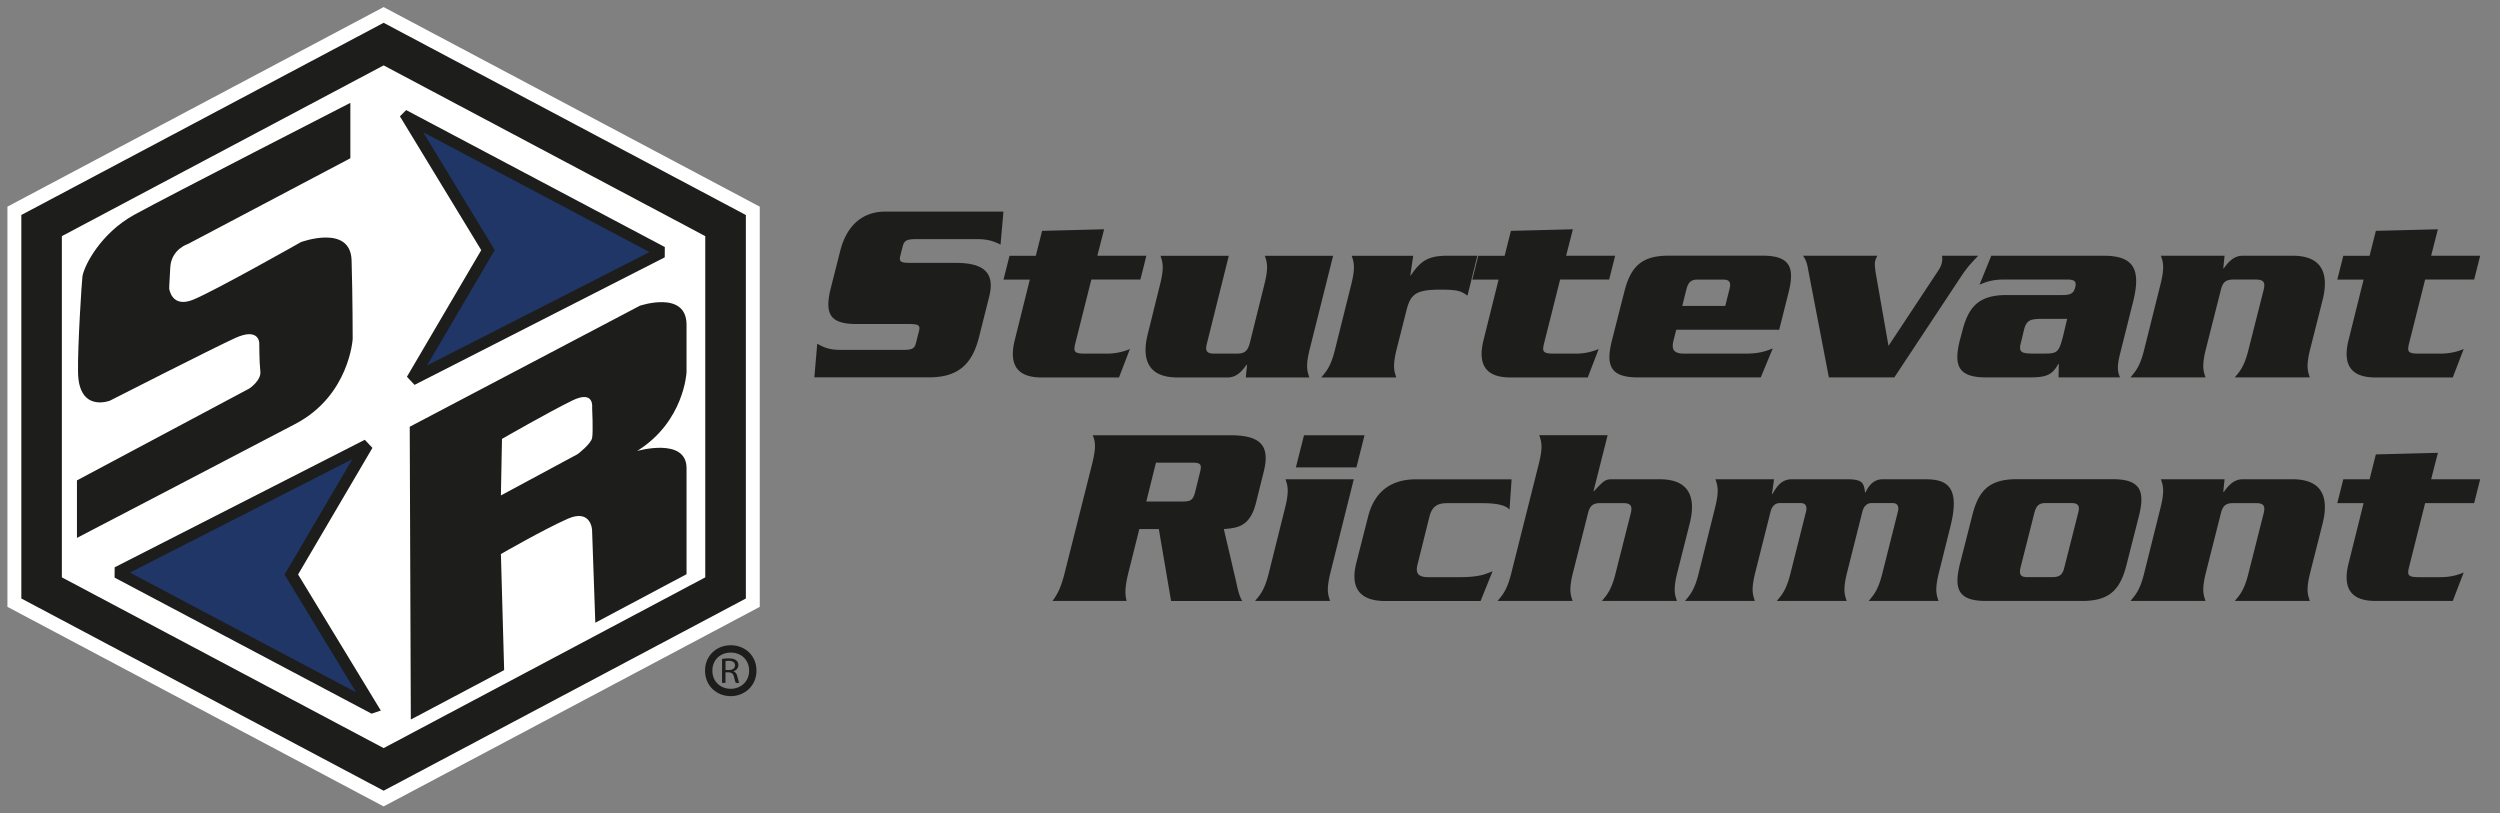 <svg width="252" height="82" fill="none" xmlns="http://www.w3.org/2000/svg"><rect width="100%" height="100%" fill="#808080" stroke="none"/><path d="M100.851 24.652c-.708-.34-1.236-.55-2.471-.55h-5.965c-.998 0-1.262.128-1.422.729l-.239.94c-.154.626.052.728 1.056.728h4.543c2.735 0 3.97.94 3.365 3.369l-1.023 4.072c-.656 2.633-1.969 4.097-5.045 4.097H82.087l.29-3.394c.553.313 1.106.626 2.367.626h6.204c.997 0 1.235-.102 1.39-.728l.29-1.151c.16-.6-.027-.729-1.024-.729h-5.232c-2.548 0-3.333-.837-2.625-3.63l.946-3.734c.656-2.608 2.284-3.97 4.55-3.97h11.904l-.29 3.318-.006.007zM105.04 23.27l6.255-.159-.682 2.666h4.942l-.605 2.403h-4.942l-1.628 6.476c-.187.786-.103.99.997.99h2.182c1.209 0 2.027-.338 2.336-.466l-1.101 2.87h-7.78c-1.969 0-3.494-.786-2.709-3.835l1.5-6.028h-2.652l.605-2.404h2.651l.631-2.506v-.006zM125.574 38.05l.129-1.278h-.052c-.45.626-.997 1.278-1.917 1.278h-5.02c-2.915 0-3.706-1.72-2.998-4.462l1.235-4.986c.418-1.694.238-2.192.026-2.819h6.885l-2.207 8.847c-.212.76 0 1.016.766 1.016h2.258c.766 0 1.075-.262 1.287-1.016l1.5-6.028c.418-1.694.238-2.192.026-2.819h6.885l-2.368 9.448c-.418 1.694-.238 2.192-.026 2.819h-6.415.006zM142.453 25.777l-.29 1.981h.052c.972-1.464 1.763-1.981 3.681-1.981h3.024l-.997 4.02c-.657-.44-.869-.6-2.709-.6-2.446 0-3.025.415-3.443 2.09l-.998 3.944c-.418 1.7-.238 2.192-.025 2.819h-7.568c.528-.627.972-1.119 1.39-2.82l1.654-6.628c.418-1.694.238-2.192.026-2.819h6.203v-.006zM152.292 23.27l6.255-.159-.682 2.666h4.942l-.605 2.403h-4.942l-1.628 6.476c-.187.786-.103.99.997.99h2.182a5.868 5.868 0 0 0 2.335-.466l-1.1 2.87h-7.78c-1.969 0-3.494-.786-2.709-3.835l1.499-6.028h-2.651l.605-2.404h2.658l.63-2.506-.006-.006zM168.965 33.243l-.29 1.15c-.212.89.103 1.253 1.107 1.253h5.965c1.184 0 1.841-.076 2.947-.524l-1.209 2.922h-12.356c-2.786 0-3.288-1.151-2.651-3.708l1.236-4.858c.63-2.557 1.711-3.708 4.491-3.708h9.434c2.786 0 3.288 1.15 2.651 3.708l-.946 3.758h-10.379v.007zm4.942-2.404.418-1.668c.187-.703.026-.99-.656-.99h-2.549c-.682 0-.946.287-1.132.99l-.418 1.668h4.337zM195.387 27.266c.154-.236.289-.498.341-.76.051-.237.077-.467.025-.73h3.656c-1.133 1.177-1.313 1.465-2.021 2.532l-6.441 9.736h-6.596l-2.104-10.938c-.052-.39-.187-.888-.502-1.33h7.49c-.103.212-.187.39-.212.525-.078.288-.026.677.051 1.227l1.287 7.339 5.019-7.594.007-.007zM212.028 25.777c2.966 0 3.835 1.253 2.992 4.621l-1.339 5.35c-.315 1.254-.212 1.803.026 2.296h-6.203l.025-1.356h-.051c-.605 1.093-1.184 1.355-2.864 1.355H200.2c-2.786 0-3.288-1.15-2.658-3.707l.239-.889c.63-2.557 1.705-3.707 4.491-3.707h5.65c.869 0 1.1-.211 1.261-.78.129-.55 0-.786-.868-.786h-6.178c-1.158 0-1.763.16-2.6.524l1.184-2.921h11.307zm-6.416 6.366c-.946.026-1.339.154-1.577 1.042l-.341 1.413c-.238.889.103 1.017 1.049 1.042h1.448c1.184 0 1.364-.185 1.763-1.745l.418-1.752h-2.76zM224.235 25.777l-.129 1.278h.051c.444-.626.998-1.278 1.918-1.278h5.019c2.915 0 3.707 1.726 3.025 4.461l-1.262 4.986c-.418 1.7-.238 2.193-.025 2.82h-7.568c.528-.627.972-1.12 1.39-2.82l1.525-6.027c.187-.755-.026-1.017-.791-1.017h-2.259c-.766 0-1.075.262-1.261 1.017l-1.525 6.027c-.419 1.7-.238 2.193-.026 2.82h-7.567c.527-.627.971-1.12 1.389-2.82l1.654-6.628c.418-1.694.238-2.193.026-2.82h6.416zM239.485 23.27l6.255-.159-.682 2.666H250l-.605 2.403h-4.942l-1.628 6.476c-.187.786-.103.99.997.99h2.182c1.21 0 2.027-.338 2.336-.466l-1.101 2.87h-7.779c-1.969 0-3.495-.786-2.71-3.835l1.5-6.028h-2.651l.605-2.404h2.651l.63-2.506v-.006zM114.847 53.321l-1.1 4.385c-.393 1.592-.341 2.218-.187 2.87h-7.465c.47-.651.843-1.278 1.236-2.87l2.761-10.963c.392-1.591.341-2.218.051-2.87h13.822c2.941 0 4.125.889 3.417 3.682l-.766 3.081c-.604 2.455-1.866 2.583-3.256 2.692l1.101 4.698c.264 1.074.367 1.93.759 2.557h-7.175l-1.235-7.255h-1.976l.013-.007zm.708-2.768h3.623c.817 0 1.081-.127 1.287-.94l.502-2.038c.212-.812 0-.94-.818-.94h-3.629l-.972 3.918h.007zM129.551 51.129c.418-1.694.238-2.193.026-2.82h6.885l-2.362 9.449c-.418 1.694-.238 2.192-.025 2.819h-7.568c.528-.627.972-1.125 1.39-2.82l1.654-6.628zm7.992-7.256-.817 3.241h-6.101l.818-3.24h6.1zM142.878 56.926c-.213.889.103 1.253 1.106 1.253h3.025c2.053 0 2.625-.262 3.442-.6l-1.209 3.004h-9.595c-2.838 0-3.494-1.566-2.941-3.81l1.184-4.647c.554-2.244 1.995-3.81 4.833-3.81h9.646l-.212 3.056c-.367-.441-1.262-.653-2.761-.653h-3.545c-.998 0-1.474.365-1.738 1.253l-1.235 4.96v-.006zM162.047 43.873l-1.422 5.638h.052c.92-.99 1.1-1.201 1.788-1.201h4.833c2.915 0 3.707 1.726 3.025 4.462l-1.262 4.986c-.418 1.694-.238 2.192-.025 2.819h-7.568c.528-.627.972-1.125 1.39-2.82l1.525-6.027c.187-.755-.026-1.017-.791-1.017h-2.259c-.766 0-1.075.262-1.261 1.017l-1.525 6.028c-.419 1.694-.238 2.192-.026 2.819h-7.568c.528-.627.972-1.125 1.39-2.82l2.787-11.071c.418-1.694.238-2.193.025-2.819h6.886l.006.006zM178.823 48.31l-.212 1.489h.051c.451-.786.92-1.49 1.969-1.49h5.547c1.525 0 1.706.34 1.815 1.33h.051c.239-.492.683-1.33 1.738-1.33h4.26c2.053 0 3.629.576 2.548 4.801l-1.158 4.648c-.419 1.7-.238 2.192-.026 2.819h-7.046c.527-.627.971-1.12 1.39-2.82l1.551-6.162c.154-.626-.078-.888-.554-.888h-2.053c-.469 0-.817.262-.971.888l-1.551 6.163c-.418 1.7-.238 2.192-.026 2.819H179.1c.528-.627.972-1.12 1.39-2.82l1.551-6.162c.154-.626-.078-.888-.554-.888h-2.046c-.476 0-.817.262-.972.888l-1.551 6.163c-.418 1.7-.238 2.192-.025 2.819h-7.047c.528-.627.972-1.12 1.39-2.82l1.654-6.628c.418-1.694.238-2.193.026-2.82h5.907zM214.37 56.869c-.631 2.557-1.706 3.708-4.492 3.708h-9.672c-2.786 0-3.281-1.151-2.651-3.708l1.236-4.858c.63-2.557 1.711-3.708 4.491-3.708h9.672c2.786 0 3.288 1.15 2.651 3.708l-1.235 4.858zm-10.695.313c-.161.703-.026.991.656.991h2.574c.734 0 1.023-.288 1.184-.99l1.39-5.485c.187-.704.026-.991-.708-.991h-2.574c-.682 0-.946.287-1.132.99l-1.39 5.485zM224.235 48.31l-.129 1.278h.051c.451-.626.998-1.278 1.918-1.278h5.019c2.915 0 3.707 1.726 3.025 4.462l-1.262 4.986c-.418 1.7-.238 2.192-.025 2.819h-7.568c.528-.627.972-1.12 1.39-2.82l1.525-6.027c.187-.755-.026-1.017-.791-1.017h-2.259c-.766 0-1.075.262-1.261 1.017l-1.525 6.028c-.419 1.7-.238 2.192-.026 2.819h-7.567c.527-.627.971-1.12 1.389-2.82l1.654-6.628c.418-1.694.238-2.193.026-2.82h6.416zM239.485 45.804l6.255-.16-.682 2.666H250l-.605 2.403h-4.942l-1.628 6.476c-.187.786-.103.99.997.99h2.182c1.21 0 2.027-.338 2.336-.473l-1.101 2.87h-7.779c-1.969 0-3.495-.786-2.71-3.835l1.5-6.028h-2.651l.605-2.403h2.651l.63-2.506zM1.45 21.25 38.67 1.506l37.213 19.746v39.498L38.67 80.495 1.45 60.749V21.251z" fill="#1D1D1B"/><path d="M1.45 21.25 38.67 1.506l37.213 19.746v39.498L38.67 80.495 1.45 60.749V21.251z" stroke="#fff" stroke-width="1.4"/><path d="M6.096 23.718 38.67 6.433l32.56 17.285v34.564L38.67 75.567 6.096 58.282V23.718z" fill="#fff"/><path d="M6.096 23.718 38.67 6.433l32.56 17.285v34.564L38.67 75.567 6.096 58.282V23.718z" stroke="#1D1D1B" stroke-width=".28"/><path d="M35.317 10.352v5.6L18.934 24.6s-1.66.51-1.77 2.346c-.109 1.828-.109 2.134-.109 2.134s.225 2.033 2.439 1.12c2.213-.915 10.85-5.799 10.85-5.799s4.98-1.834 5.096 1.835c.11 3.663.11 7.933.11 7.933s-.335 5.702-5.76 8.553c-5.431 2.85-22.033 11.5-22.033 11.5v-5.798l17.38-9.263s1.217-.812 1.107-1.726c-.11-.914-.11-2.85-.11-2.85s0-1.624-2.438-.506c-2.439 1.119-12.619 6.31-12.619 6.31s-3.14 1.233-3.211-2.852c-.051-2.55.38-9.25.444-9.671.18-1.138 1.879-4.372 5.206-6.207 3.32-1.828 21.808-11.295 21.808-11.295M50.82 67.544 41.41 72.53l-.109-29.513L64.493 30.82s4.71-1.604 4.71 1.918c-.005 3.05 0 4.781 0 4.781s-.224 4.986-4.986 7.94c0 0 4.987-1.426 4.987 1.732v10.688l-9.196 4.89-.328-9.365s-.11-2.135-2.439-1.118c-2.323 1.016-6.75 3.56-6.75 3.56l.328 11.705v-.007zm-.22-23.306-.109 5.702 7.754-4.174s1.326-1.017 1.442-1.624c.116-.614 0-3.056 0-3.056s.25-1.809-1.995-.716c-2.452 1.202-7.085 3.868-7.085 3.868" fill="#1D1D1B"/><path d="m41.051 11.816 25.688 13.603-25.218 12.855 7.67-13.066-8.14-13.392z" fill="#1F3667"/><path d="m41.051 11.816 25.688 13.603-25.218 12.855 7.67-13.066-8.14-13.392z" stroke="#1D1D1B" stroke-width="1.17" stroke-miterlimit="2"/><path d="M37.505 71.303 11.823 57.706l25.213-12.855-7.67 13.06 8.14 13.392z" fill="#1F3667"/><path d="M37.505 71.303 11.823 57.706l25.213-12.855-7.67 13.06 8.14 13.392z" stroke="#1D1D1B" stroke-width="1.17" stroke-miterlimit="2"/><path d="M75.883 67.602c0 1.316-1.023 2.199-2.22 2.199-1.235 0-2.226-.883-2.226-2.2 0-1.316.997-2.192 2.226-2.192 1.23 0 2.22.876 2.22 2.193z" stroke="#1D1D1B" stroke-width=".74" stroke-miterlimit="2"/><path d="M72.782 66.42c.174-.033.424-.052.663-.052.366 0 .604.064.772.198a.586.586 0 0 1 .212.467c0 .326-.219.543-.502.626v.013c.206.064.328.243.393.499.09.345.148.581.206.67h-.354c-.045-.07-.103-.28-.18-.587-.078-.34-.226-.467-.535-.48h-.328v1.061h-.347v-2.422.006zm.347 1.118h.354c.367 0 .605-.186.605-.467 0-.32-.25-.454-.618-.46-.167 0-.283.013-.34.032v.895z" fill="#1D1D1B"/></svg>
